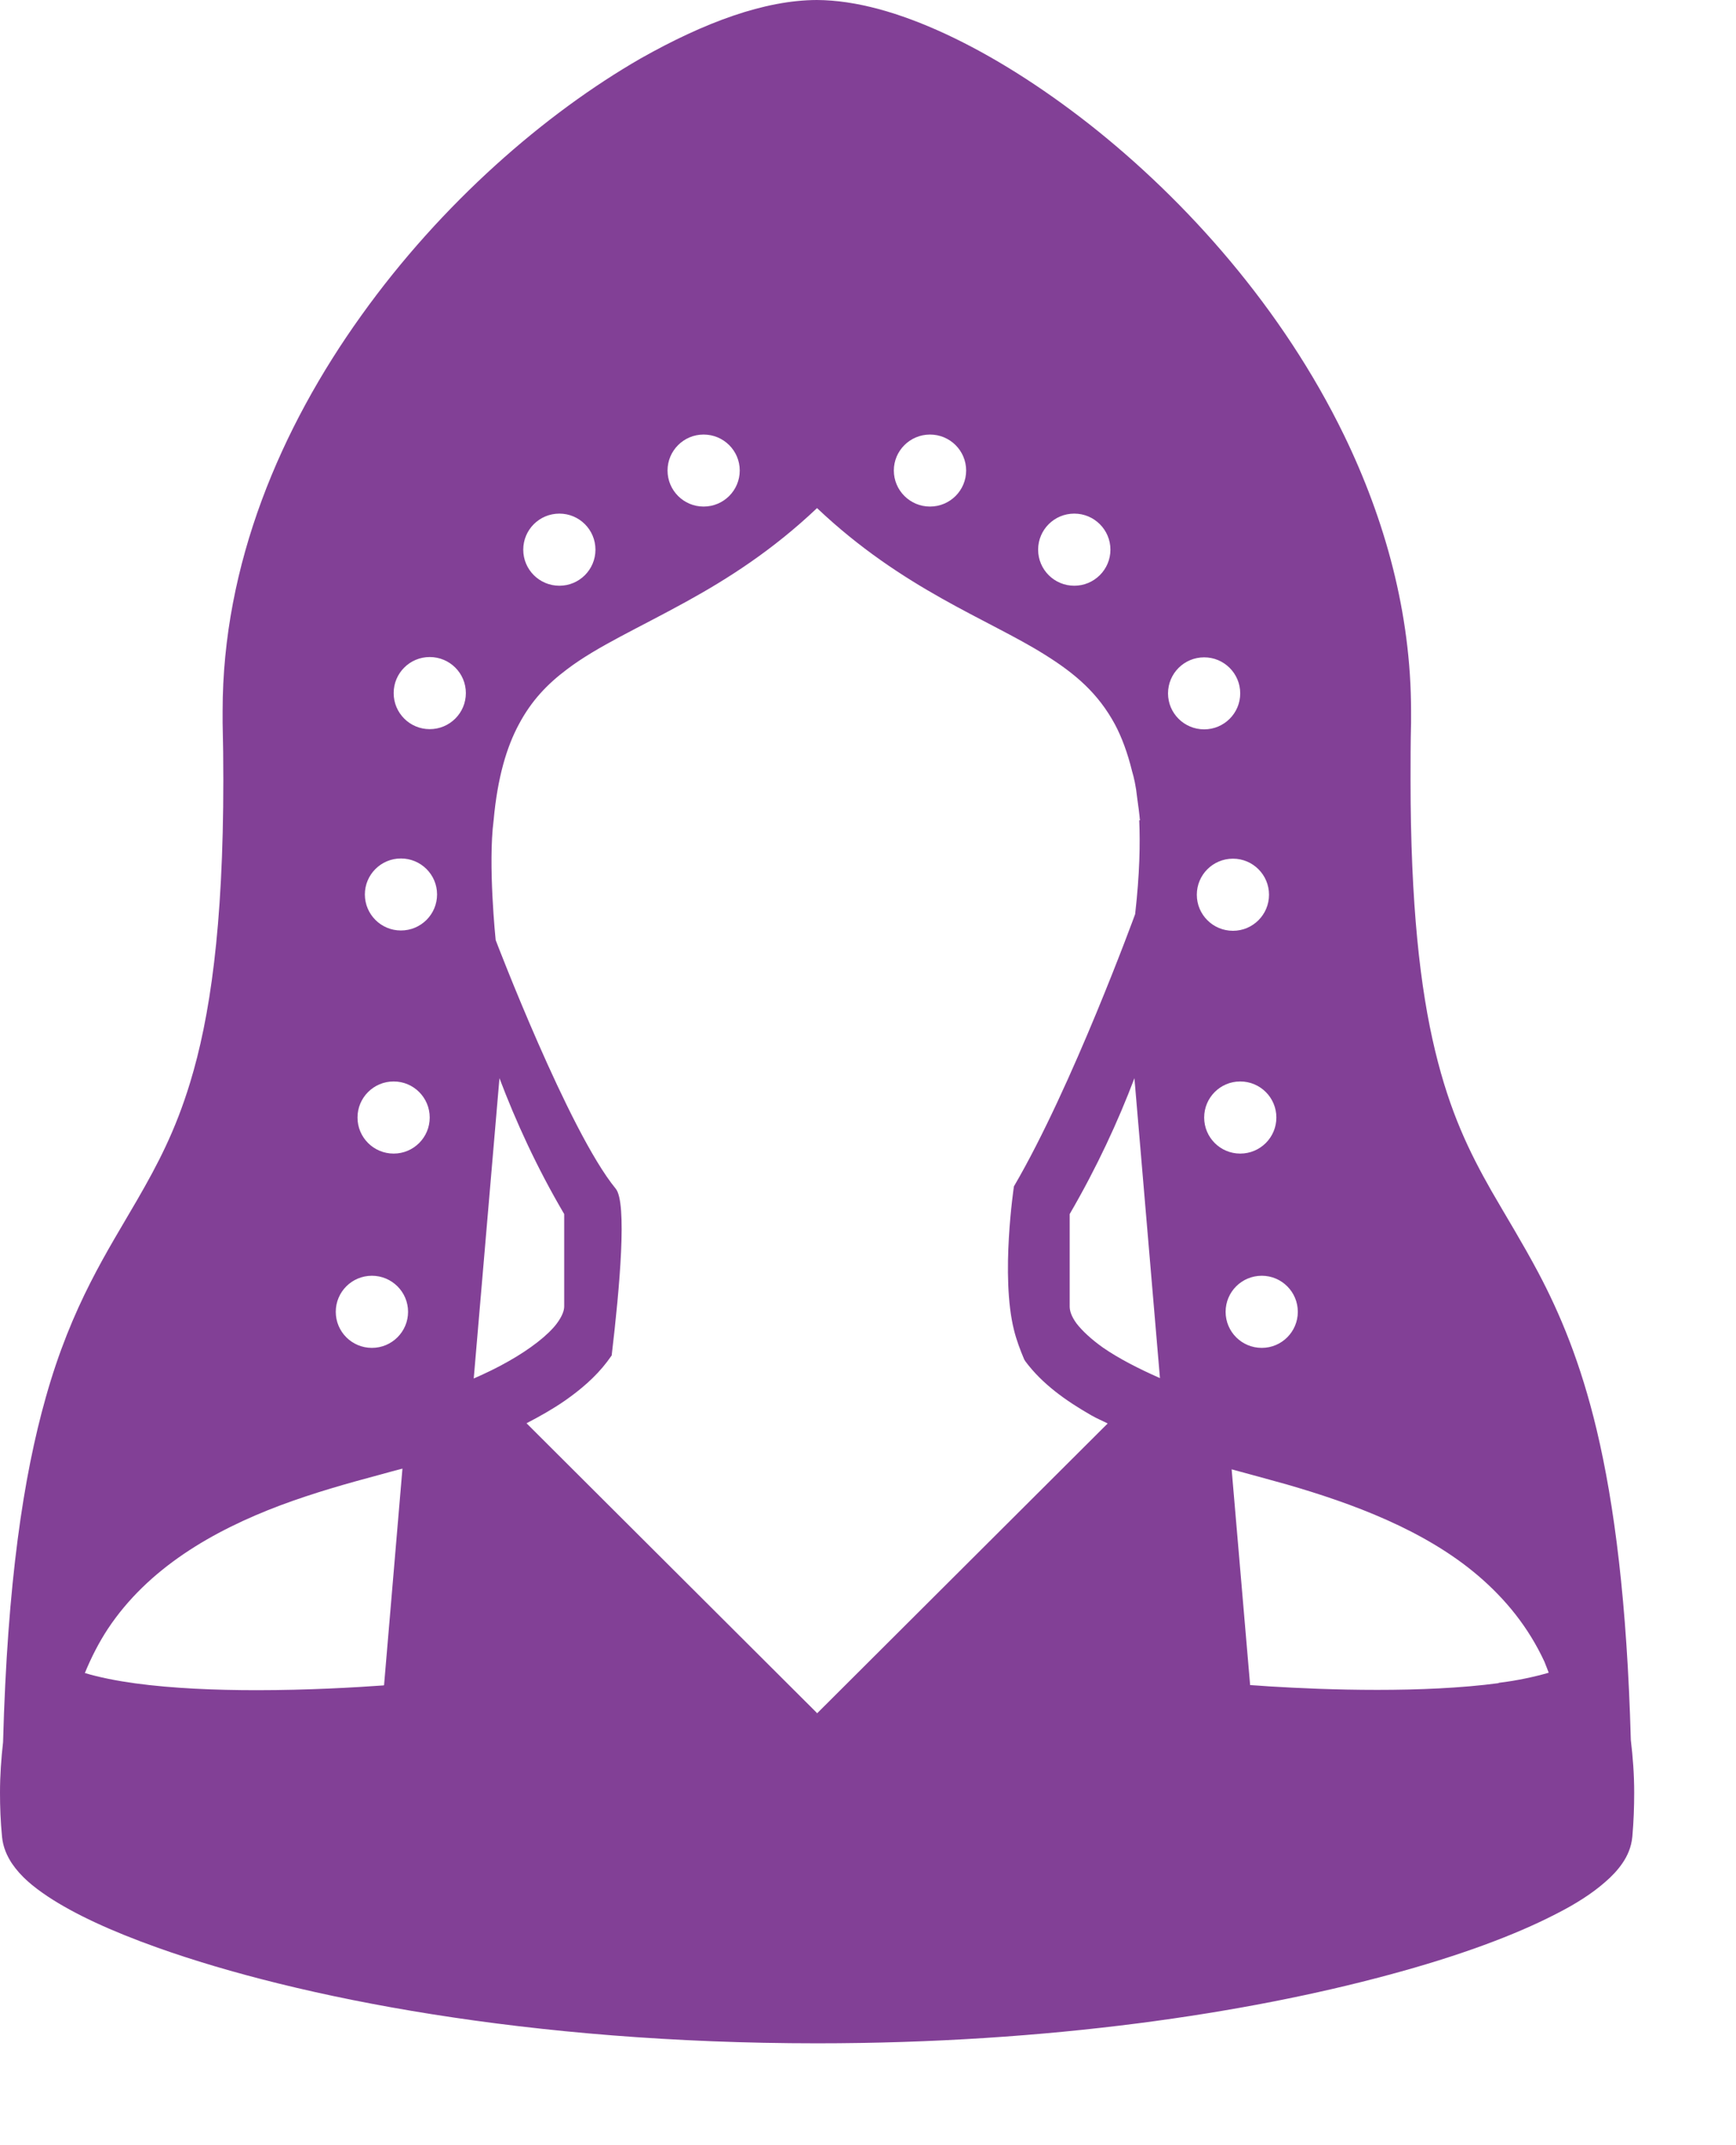<svg width="17" height="21" viewBox="0 0 17 21" fill="none" xmlns="http://www.w3.org/2000/svg">
<path d="M15.97 17.034C15.933 15.69 15.809 14.727 15.636 13.999C15.478 13.336 15.275 12.857 15.065 12.46C14.906 12.161 14.751 11.912 14.605 11.658C14.389 11.278 14.199 10.891 14.053 10.284C13.907 9.679 13.813 8.855 13.813 7.634C13.813 7.456 13.813 7.271 13.818 7.076C13.818 7.037 13.818 7 13.818 6.96C13.818 6.003 13.563 5.088 13.162 4.261C12.559 3.02 11.623 1.969 10.671 1.219C10.193 0.844 9.713 0.543 9.261 0.333C8.808 0.123 8.382 0.002 7.999 0C7.487 0.002 6.903 0.217 6.274 0.572C5.339 1.11 4.327 1.986 3.538 3.089C2.749 4.189 2.18 5.522 2.18 6.96C2.18 6.997 2.18 7.037 2.18 7.076C2.185 7.271 2.187 7.456 2.187 7.634C2.187 9.082 2.054 9.97 1.861 10.6C1.717 11.073 1.541 11.404 1.346 11.742C1.054 12.248 0.703 12.773 0.448 13.681C0.23 14.451 0.072 15.492 0.03 17.056C0.012 17.214 0 17.377 0 17.55C0 17.688 0.005 17.831 0.02 17.982C0.03 18.085 0.069 18.169 0.116 18.241C0.205 18.372 0.322 18.468 0.47 18.567C0.727 18.737 1.086 18.904 1.544 19.067C2.917 19.556 5.186 20.003 8.001 20.003C10.287 20.003 12.217 19.706 13.595 19.334C14.286 19.149 14.835 18.944 15.233 18.739C15.433 18.638 15.594 18.534 15.72 18.423C15.785 18.367 15.842 18.307 15.889 18.238C15.936 18.169 15.975 18.085 15.985 17.979C15.998 17.831 16.003 17.688 16.003 17.55C16.003 17.37 15.99 17.2 15.97 17.034ZM10.52 5.028C10.715 5.028 10.874 5.186 10.874 5.381C10.874 5.576 10.715 5.734 10.52 5.734C10.324 5.734 10.166 5.576 10.166 5.381C10.166 5.186 10.324 5.028 10.52 5.028ZM9.107 4.254C9.303 4.254 9.461 4.412 9.461 4.606C9.461 4.801 9.303 4.959 9.107 4.959C8.912 4.959 8.753 4.801 8.753 4.606C8.753 4.412 8.912 4.254 9.107 4.254ZM6.89 4.254C7.086 4.254 7.244 4.412 7.244 4.606C7.244 4.801 7.086 4.959 6.89 4.959C6.695 4.959 6.537 4.801 6.537 4.606C6.537 4.412 6.695 4.254 6.89 4.254ZM5.478 5.028C5.673 5.028 5.831 5.186 5.831 5.381C5.831 5.576 5.673 5.734 5.478 5.734C5.282 5.734 5.124 5.576 5.124 5.381C5.124 5.186 5.282 5.028 5.478 5.028ZM3.758 16.499C3.484 16.519 3.018 16.546 2.514 16.546C2.113 16.546 1.69 16.529 1.324 16.479C1.141 16.454 0.97 16.42 0.831 16.378C0.896 16.22 0.97 16.077 1.056 15.946C1.45 15.352 2.083 14.986 2.744 14.737C3.073 14.614 3.407 14.52 3.711 14.439C3.79 14.416 3.867 14.397 3.941 14.377L3.761 16.496L3.758 16.499ZM3.642 13.195C3.446 13.195 3.288 13.037 3.288 12.842C3.288 12.647 3.446 12.489 3.642 12.489C3.837 12.489 3.996 12.647 3.996 12.842C3.996 13.037 3.837 13.195 3.642 13.195ZM3.855 11.293C3.659 11.293 3.501 11.135 3.501 10.94C3.501 10.745 3.659 10.587 3.855 10.587C4.05 10.587 4.208 10.745 4.208 10.94C4.208 11.135 4.05 11.293 3.855 11.293ZM3.926 9.109C3.731 9.109 3.573 8.951 3.573 8.756C3.573 8.562 3.731 8.404 3.926 8.404C4.122 8.404 4.28 8.562 4.28 8.756C4.28 8.951 4.122 9.109 3.926 9.109ZM4.208 7.138C4.013 7.138 3.855 6.98 3.855 6.785C3.855 6.59 4.013 6.432 4.208 6.432C4.404 6.432 4.562 6.59 4.562 6.785C4.562 6.98 4.404 7.138 4.208 7.138ZM4.639 13.496L4.891 10.555C5.05 10.975 5.255 11.426 5.525 11.885V12.788C5.525 12.825 5.51 12.879 5.453 12.956C5.369 13.069 5.191 13.207 4.98 13.326C4.872 13.388 4.755 13.444 4.641 13.494L4.639 13.496ZM7.999 16.768L5.156 13.933C5.285 13.866 5.411 13.795 5.53 13.713C5.685 13.605 5.831 13.481 5.945 13.331C5.96 13.311 5.975 13.289 5.99 13.269C6.069 12.601 6.143 11.771 6.029 11.636C5.567 11.073 4.854 9.203 4.854 9.203C4.854 9.203 4.777 8.465 4.834 8.029C4.872 7.612 4.961 7.313 5.082 7.089C5.203 6.862 5.356 6.699 5.554 6.551C5.851 6.326 6.257 6.146 6.722 5.889C7.12 5.67 7.561 5.391 8.001 4.974C8.84 5.769 9.676 6.06 10.23 6.408C10.535 6.598 10.755 6.79 10.918 7.091C10.985 7.217 11.042 7.37 11.086 7.55C11.104 7.609 11.124 7.696 11.136 7.811C11.146 7.881 11.156 7.955 11.163 8.031H11.156C11.166 8.256 11.161 8.554 11.116 8.949C11.116 8.949 10.5 10.639 9.929 11.614C9.929 11.614 9.797 12.489 9.929 13.018C9.953 13.116 9.99 13.215 10.03 13.309C10.035 13.316 10.037 13.321 10.042 13.328C10.208 13.55 10.438 13.713 10.688 13.856C10.74 13.886 10.794 13.908 10.847 13.935L8.001 16.773L7.999 16.768ZM10.802 13.193C10.686 13.111 10.597 13.027 10.542 12.956C10.49 12.884 10.475 12.832 10.475 12.788V11.885C10.742 11.426 10.95 10.975 11.109 10.555L11.359 13.491C11.153 13.4 10.955 13.299 10.802 13.193ZM11.438 6.788C11.438 6.593 11.596 6.435 11.792 6.435C11.987 6.435 12.145 6.593 12.145 6.788C12.145 6.982 11.987 7.14 11.792 7.14C11.596 7.14 11.438 6.982 11.438 6.788ZM12.074 8.406C12.269 8.406 12.427 8.564 12.427 8.759C12.427 8.954 12.269 9.112 12.074 9.112C11.878 9.112 11.72 8.954 11.72 8.759C11.72 8.564 11.878 8.406 12.074 8.406ZM11.792 10.94C11.792 10.745 11.95 10.587 12.145 10.587C12.341 10.587 12.499 10.745 12.499 10.94C12.499 11.135 12.341 11.293 12.145 11.293C11.95 11.293 11.792 11.135 11.792 10.94ZM12.356 12.489C12.551 12.489 12.709 12.647 12.709 12.842C12.709 13.037 12.551 13.195 12.356 13.195C12.16 13.195 12.002 13.037 12.002 12.842C12.002 12.647 12.16 12.489 12.356 12.489ZM14.676 16.477C14.31 16.526 13.887 16.543 13.486 16.543C13.085 16.543 12.709 16.526 12.432 16.509C12.361 16.504 12.296 16.499 12.242 16.496L12.061 14.384C12.232 14.431 12.41 14.478 12.601 14.532C13.241 14.717 13.951 14.977 14.478 15.428C14.743 15.655 14.966 15.927 15.124 16.267C15.139 16.302 15.151 16.338 15.166 16.375C15.028 16.415 14.859 16.452 14.676 16.474V16.477Z" fill="#824096"/>
</svg>
